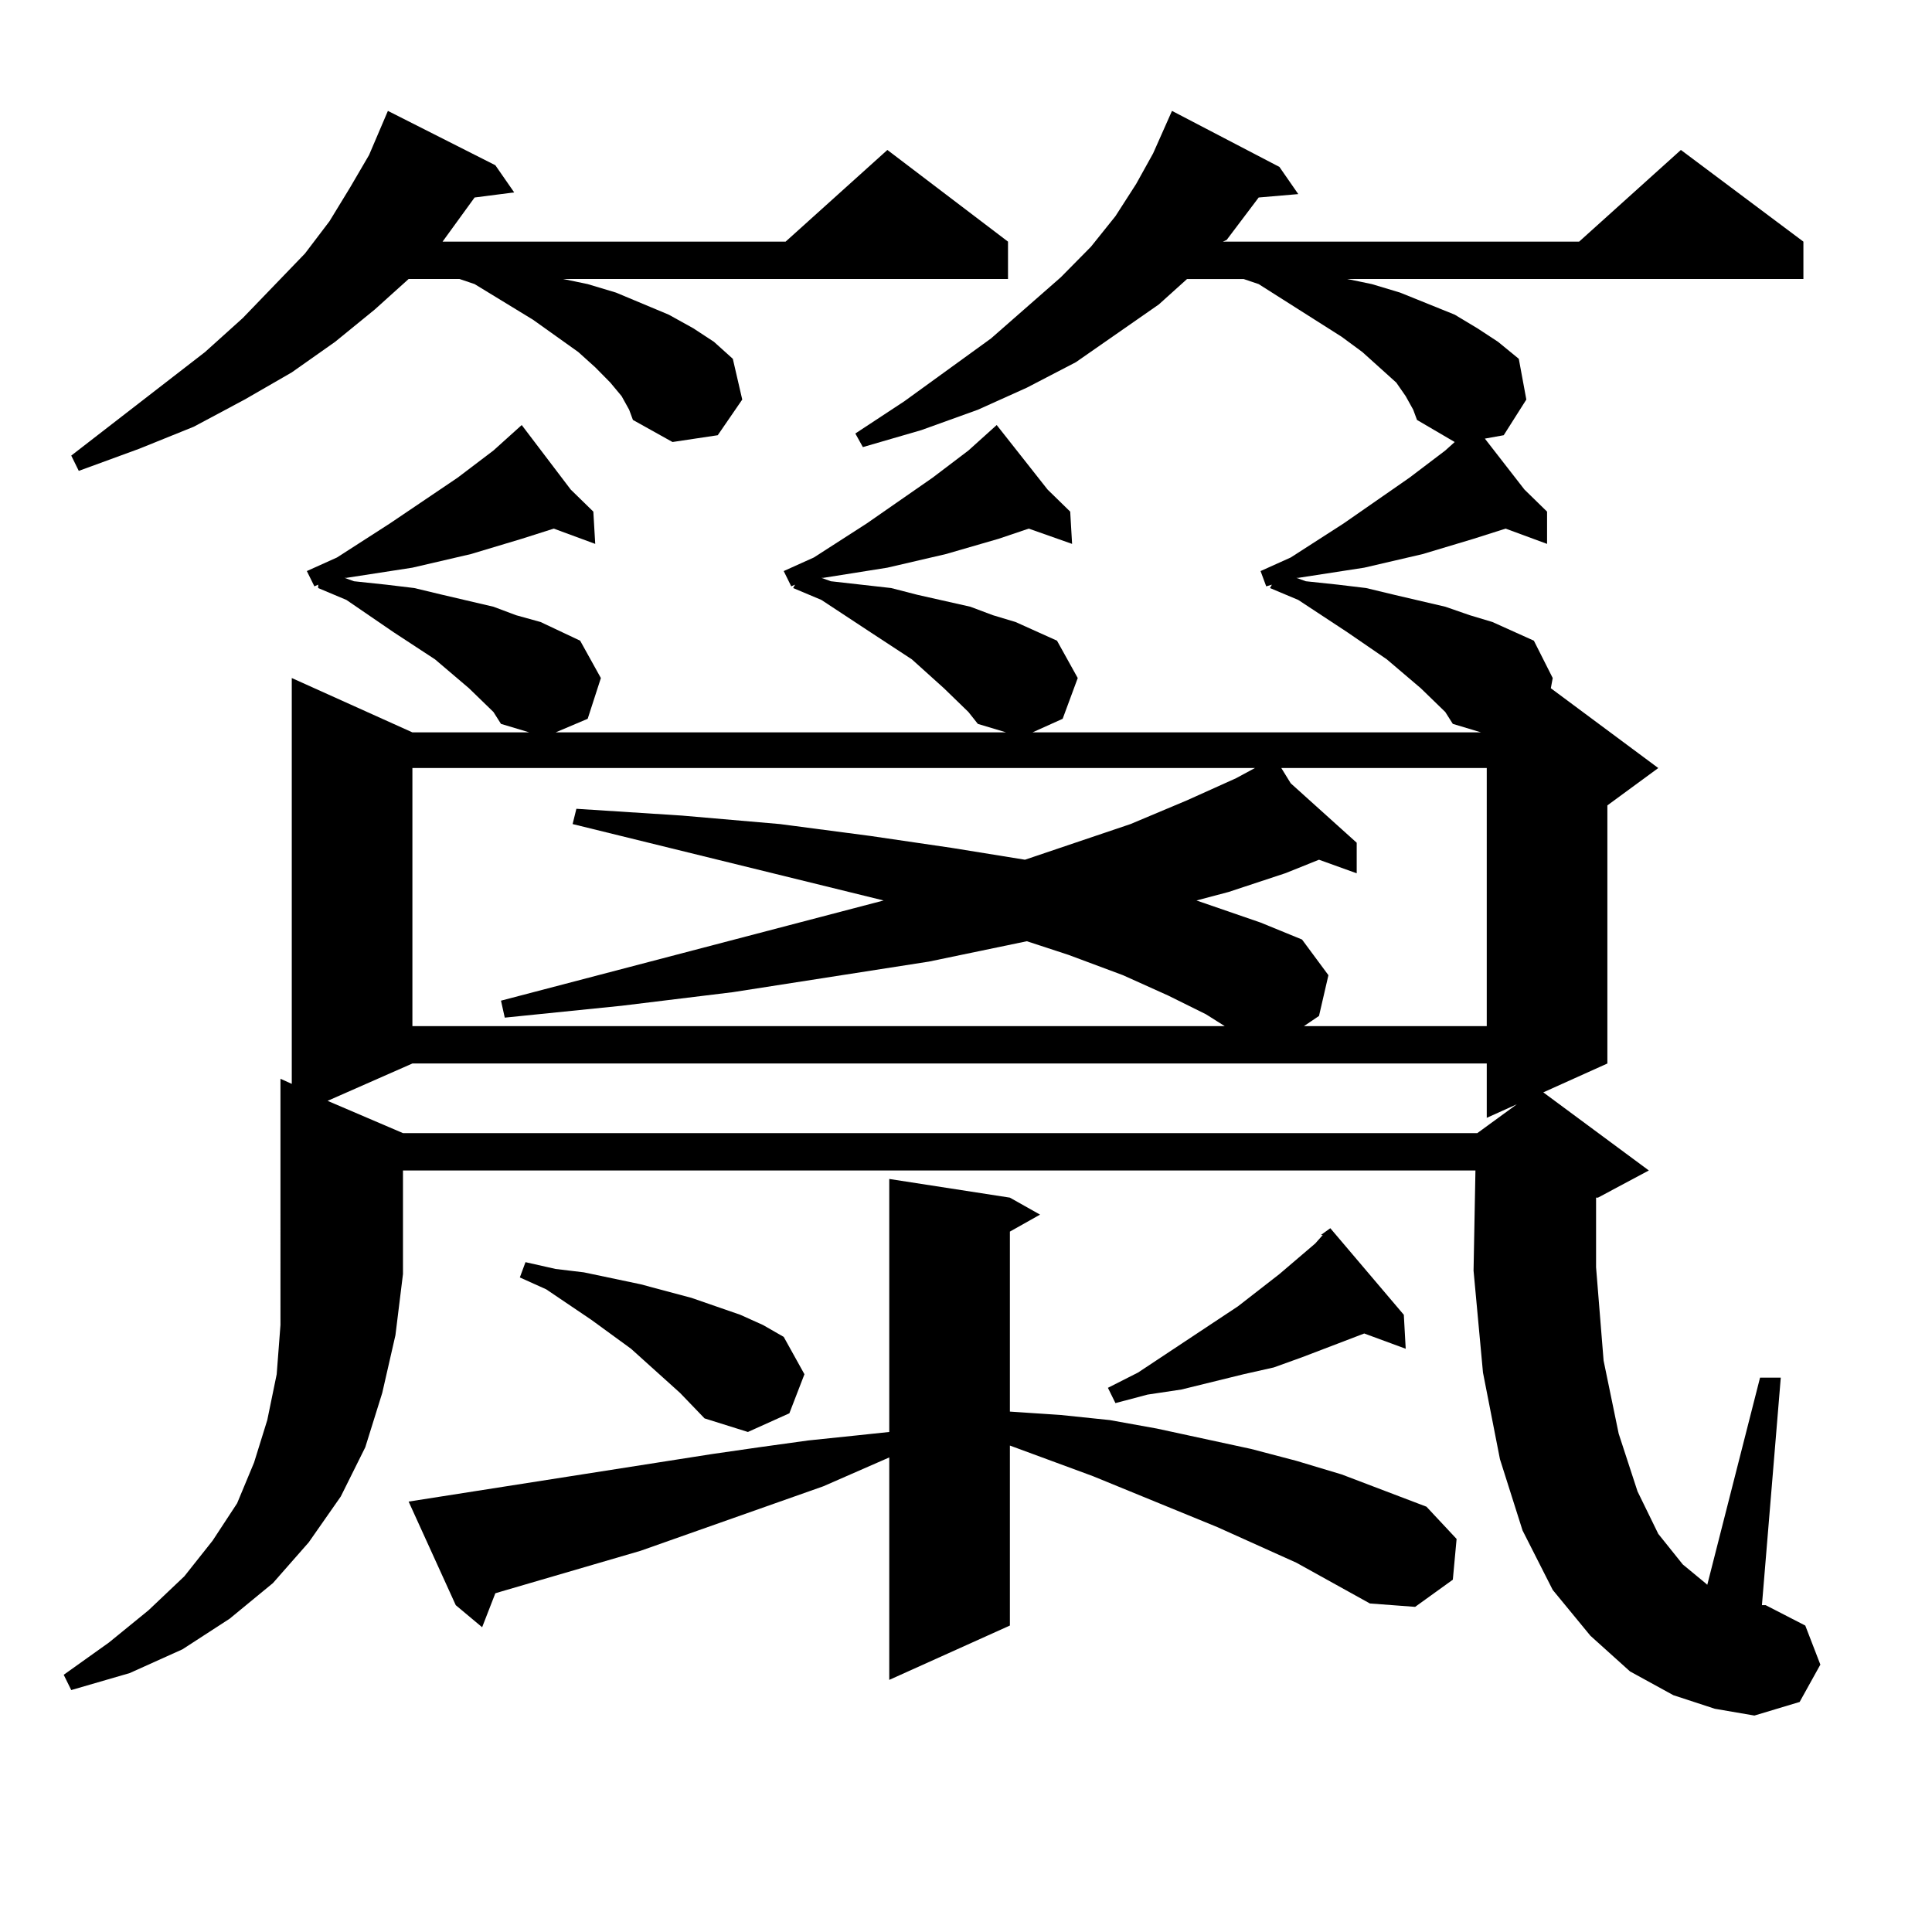 <?xml version="1.0" encoding="utf-8"?>
<!-- Generator: Adobe Illustrator 16.0.0, SVG Export Plug-In . SVG Version: 6.00 Build 0)  -->
<!DOCTYPE svg PUBLIC "-//W3C//DTD SVG 1.1//EN" "http://www.w3.org/Graphics/SVG/1.1/DTD/svg11.dtd">
<svg version="1.1" id="图层_1" xmlns="http://www.w3.org/2000/svg" xmlns:xlink="http://www.w3.org/1999/xlink" x="0px" y="0px"
	 width="1000px" height="1000px" viewBox="0 0 1000 1000" enable-background="new 0 0 1000 1000" xml:space="preserve">
<path d="M151.021,561.008V350.949l62.438,28.125h60.486l-14.634-4.395l-3.902-6.152l-12.683-12.305l-17.561-14.941l-21.463-14.063
	l-24.39-16.699l-14.634-6.152v-1.758l-1.951,0.879l-3.902-7.91l15.609-7.031l27.316-17.578l35.121-23.73l18.536-14.063
	l14.634-13.184l25.365,33.398l11.707,11.426l0.976,16.699l-21.463-7.91l-16.585,5.273l-26.341,7.91l-30.243,7.031l-34.146,5.273
	h-0.976l4.878,1.758l16.585,1.758l14.634,1.758l14.634,3.516l26.341,6.152l11.707,4.395l12.683,3.516l20.487,9.668l10.731,19.336
	l-6.829,21.094l-16.585,7.031h233.165l-14.634-4.395l-4.878-6.152l-12.683-12.305l-16.585-14.941l-21.463-14.063L425.16,310.52
	l-14.634-6.152l0.976-1.758l-1.951,0.879l-3.902-7.91l15.609-7.031l27.316-17.578l34.146-23.73l18.536-14.063l14.634-13.184
	l26.341,33.398l11.707,11.426l0.976,16.699l-22.438-7.91l-15.609,5.273l-27.316,7.91l-30.243,7.031l-33.17,5.273h-0.976l4.878,1.758
	l15.609,1.758l15.609,1.758l13.658,3.516l27.316,6.152l11.707,4.395l11.707,3.516l21.463,9.668l10.731,19.336l-7.805,21.094
	l-15.609,7.031h232.189l-14.634-4.395l-3.902-6.152l-12.683-12.305l-17.561-14.941l-20.487-14.063l-25.365-16.699l-14.634-6.152
	l0.976-1.758l-2.927,0.879l-2.927-7.91l15.609-7.031l27.316-17.578l34.146-23.73l18.536-14.063l4.878-4.395l-19.512-11.426
	l-1.951-5.273l-3.902-7.031l-4.878-7.031l-17.561-15.82l-10.731-7.91l-42.926-27.246l-7.805-2.637h-29.268L599.79,157.59
	l-21.463,14.941l-21.463,14.941l-25.365,13.184l-25.365,11.426l-29.268,10.547l-30.243,8.789l-3.902-7.031l25.365-16.699
	l44.877-32.52l36.097-31.641l15.609-15.82l12.683-15.82l10.731-16.699l8.78-15.82l9.756-21.973l55.608,29.004l9.756,14.063
	l-20.487,1.758l-16.585,21.973l-1.951,0.879h184.386l52.682-47.461l63.413,47.461v19.336H697.349l12.683,2.637l14.634,4.395
	l28.292,11.426l11.707,7.031l10.731,7.031l10.731,8.789l3.902,21.094l-11.707,18.457l-9.756,1.758l20.487,26.367l11.707,11.426
	v16.699l-21.463-7.91l-16.585,5.273l-26.341,7.91l-30.243,7.031l-34.146,5.273h-0.976l4.878,1.758l16.585,1.758l14.634,1.758
	l14.634,3.516l26.341,6.152l12.683,4.395l11.707,3.516l21.463,9.668l9.756,19.336l-0.976,5.273l55.608,41.309l-26.341,19.336
	v133.594l-33.17,14.941l54.633,40.43l-26.341,14.063h-0.976v36.035l3.902,48.34l7.805,37.793l9.756,29.883l10.731,21.973
	l12.683,15.82l11.707,9.668l0.976,0.879l27.316-107.227h10.731l-9.756,117.773h1.951l20.487,10.547l7.805,20.215l-10.731,19.336
	l-23.414,7.031l-20.487-3.516l-21.463-7.031l-22.438-12.305l-20.487-18.457l-19.512-23.73l-15.609-30.762l-11.707-36.914
	l-8.78-44.824l-4.878-52.734l0.976-51.855H208.58v53.613l-3.902,31.641l-6.829,29.883l-8.78,28.125l-12.683,25.488l-16.585,23.73
	l-18.536,21.094l-22.438,18.457l-24.39,15.82L67.12,865.988l-30.243,8.789l-3.902-7.91l23.414-16.699l20.487-16.699l18.536-17.578
	l14.634-18.457l12.683-19.336l8.78-21.094l6.829-21.973l4.878-23.73l1.951-25.488V558.371L151.021,561.008z M321.748,205.051
	l-5.854-7.031l-7.805-7.91l-8.78-7.91L275.896,165.5l-30.243-18.457l-7.805-2.637h-26.341l-17.561,15.82l-20.487,16.699
	l-22.438,15.82l-24.39,14.063l-26.341,14.063l-28.292,11.426l-31.219,11.426l-3.902-7.91l69.267-53.613l19.512-17.578l32.194-33.398
	l12.683-16.699l10.731-17.578l9.756-16.699l9.756-22.852l55.608,28.125l9.756,14.063l-20.487,2.637l-16.585,22.852h177.557
	l52.682-47.461l62.438,47.461v19.336H291.505l12.683,2.637l14.634,4.395l27.316,11.426l12.683,7.031l10.731,7.031l9.756,8.789
	l4.878,21.094l-12.683,18.457l-23.414,3.516l-20.487-11.426l-1.951-5.273L321.748,205.051z M213.458,550.461l-43.901,19.336
	l39.023,16.699h556.084l20.487-14.941l-15.609,7.031v-28.125H213.458z M671.008,808.859l-40.975-18.457l-64.389-26.367
	l-42.926-15.82v93.164l-62.438,28.125V754.367l-34.146,14.941l-94.632,33.398l-72.193,21.094l-2.927,0.879l-6.829,17.578
	l-13.658-11.426l-24.39-53.613l157.069-24.609l24.39-3.516l25.365-3.516l25.365-2.637l16.585-1.758V610.227l62.438,9.668
	l15.609,8.789l-15.609,8.789v93.164l26.341,1.758l25.365,2.637l24.39,4.395l48.779,10.547l23.414,6.152l23.414,7.031l43.901,16.699
	l15.609,16.699l-1.951,21.094l-19.512,14.063l-23.414-1.758L671.008,808.859z M213.458,397.531v133.594h420.478l-9.756-6.152
	l-19.512-9.668l-23.414-10.547l-28.292-10.547l-21.463-7.031l-50.73,10.547l-101.461,15.82l-57.56,7.031l-60.486,6.152l-1.951-8.789
	l198.044-51.855l-160.972-39.551l1.951-7.91l54.633,3.516l50.73,4.395l46.828,6.152l41.95,6.152l38.048,6.152l54.633-18.457
	l29.268-12.305l25.365-11.426l9.756-5.273H213.458z M351.991,720.969l-25.365-22.852l-20.487-14.941l-23.414-15.82l-13.658-6.152
	l2.927-7.91l15.609,3.516l14.634,1.758l29.268,6.152l26.341,7.031l12.683,4.395l12.683,4.395l11.707,5.273l10.731,6.152
	l10.731,19.336l-7.805,20.215l-21.463,9.668l-22.438-7.031L351.991,720.969z M726.616,680.539l0.976,17.578l-21.463-7.91
	l-32.194,12.305l-14.634,5.273l-15.609,3.516l-32.194,7.91l-17.561,2.637l-16.585,4.395l-3.902-7.91l15.609-7.91l51.706-34.277
	l21.463-16.699l18.536-15.82l3.902-4.395h-0.976l4.878-3.516L726.616,680.539z M663.203,397.531l4.878,7.91l34.146,30.762v15.82
	l-19.512-7.031l-17.561,7.031l-29.268,9.668l-16.585,4.395l33.17,11.426l21.463,8.789l13.658,18.457l-4.878,21.094l-7.805,5.273
	h94.632V397.531H663.203z"/>
</svg>
